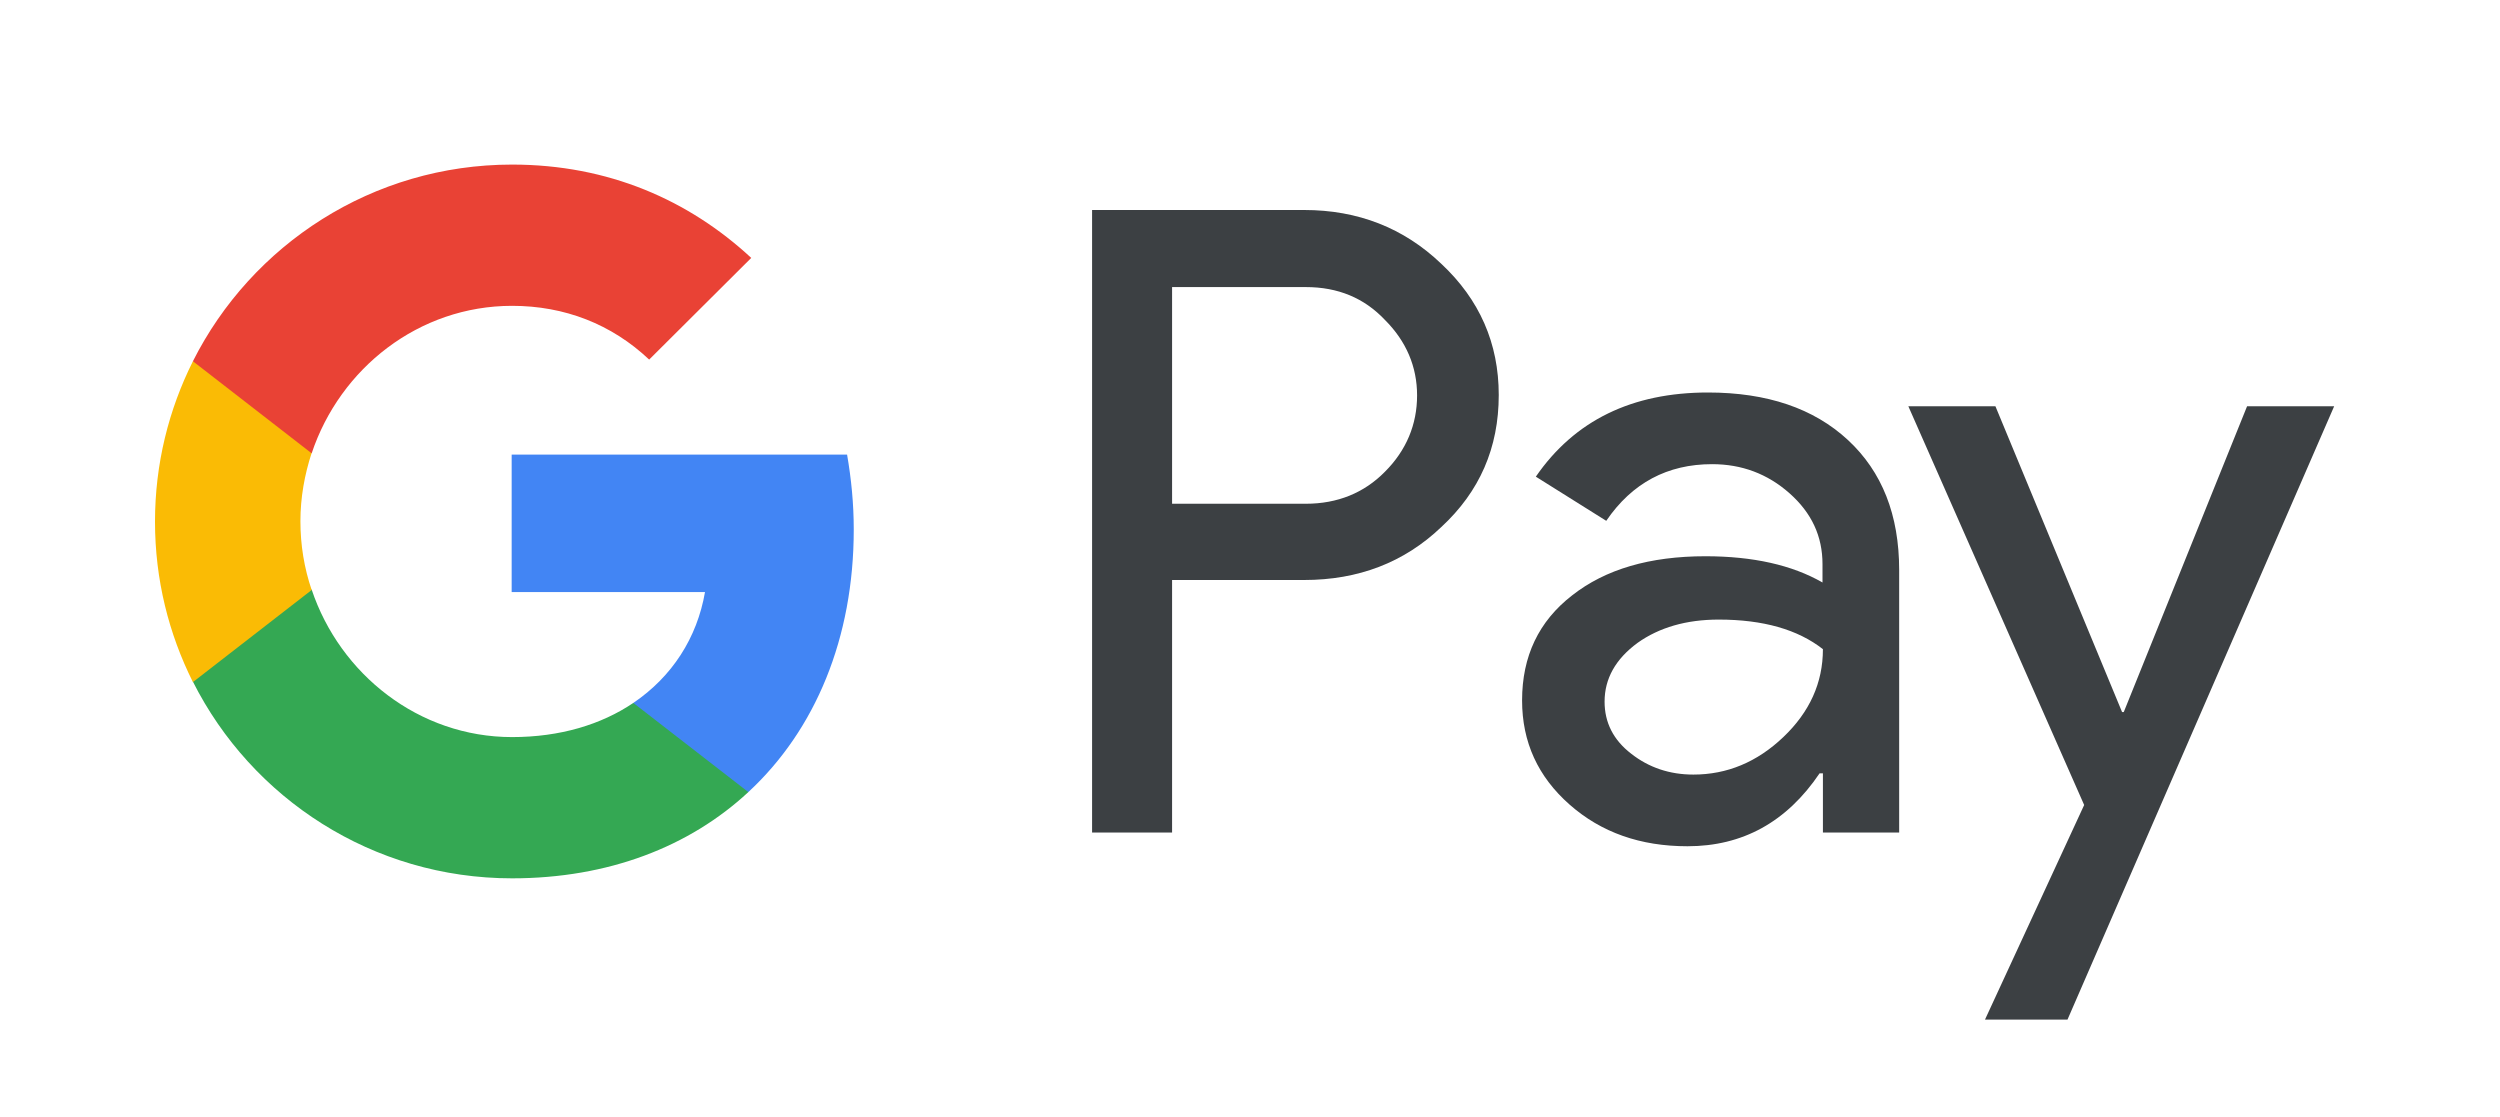 <?xml version="1.0" encoding="utf-8"?>
<!-- Generator: Adobe Illustrator 26.3.1, SVG Export Plug-In . SVG Version: 6.00 Build 0)  -->
<svg version="1.1" id="G_Pay_Acceptance_Mark" xmlns="http://www.w3.org/2000/svg" xmlns:xlink="http://www.w3.org/1999/xlink"
	 x="0px" y="0px" viewBox="0 0 600 268" style="enable-background:new 0 0 600 268;" xml:space="preserve">
<style type="text/css">
	.st0{fill:#3C4043;}
	.st1{fill:#4285F4;}
	.st2{fill:#34A853;}
	.st3{fill:#FABB05;}
	.st4{fill:#E94235;}
</style>
<g id="G_Pay_Lockup_1_">
	<g id="Pay_Typeface_3_">
		<path id="Letter_p_3_" class="st0" d="M281.3,139.3v60.5h-19.2V50.4H313c12.9,0,23.9,4.3,32.9,12.9c9.2,8.6,13.8,19.1,13.8,31.5
			c0,12.7-4.6,23.2-13.8,31.7C337,135,326,139.2,313,139.2h-31.7V139.3z M281.3,68.8v52.1h32.1c7.6,0,14-2.6,19-7.7
			c5.1-5.1,7.7-11.3,7.7-18.3c0-6.9-2.6-13-7.7-18.1c-5-5.3-11.3-7.9-19-7.9h-32.1V68.8z"/>
		<path id="Letter_a_3_" class="st0" d="M409.9,94.2c14.2,0,25.4,3.8,33.6,11.4c8.2,7.6,12.3,18,12.3,31.2v63h-18.3v-14.2h-0.8
			c-7.9,11.7-18.5,17.5-31.7,17.5c-11.3,0-20.7-3.3-28.3-10s-11.4-15-11.4-25c0-10.6,4-19,12-25.2c8-6.3,18.7-9.4,32-9.4
			c11.4,0,20.8,2.1,28.1,6.3v-4.4c0-6.7-2.6-12.3-7.9-17c-5.3-4.7-11.5-7-18.6-7c-10.7,0-19.2,4.5-25.4,13.6l-16.9-10.6
			C377.9,100.9,391.7,94.2,409.9,94.2z M385.1,168.4c0,5,2.1,9.2,6.4,12.5c4.2,3.3,9.2,5,14.9,5c8.1,0,15.3-3,21.6-9
			s9.5-13,9.5-21.1c-6-4.7-14.3-7.1-25-7.1c-7.8,0-14.3,1.9-19.5,5.6C387.7,158.2,385.1,162.9,385.1,168.4z"/>
		<path id="Letter_y_3_" class="st0" d="M560.2,97.5l-64,147.2h-19.8l23.8-51.5L458,97.5h20.9l30.4,73.4h0.4l29.6-73.4H560.2z"/>
	</g>
	<g id="G_Mark_1_">
		<path id="Blue_500" class="st1" d="M204.9,127.1c0-6.3-0.6-12.2-1.6-18h-80.5v33l46.4,0c-1.9,11-7.9,20.3-17.2,26.6v21.4h27.6
			C195.7,175.2,204.9,153.1,204.9,127.1z"/>
		<path id="Green_500_1_" class="st2" d="M152,168.7c-7.7,5.2-17.6,8.2-29.1,8.2c-22.4,0-41.3-15.1-48.1-35.4H46.3v22.1
			c14.1,28,43.1,47.2,76.6,47.2c23.1,0,42.6-7.6,56.7-20.7L152,168.7z"/>
		<path id="Yellow_500_1_" class="st3" d="M72.1,125.1c0-5.7,1-11.2,2.7-16.4V86.7H46.3c-5.8,11.6-9.1,24.6-9.1,38.5
			s3.3,26.9,9.1,38.5l28.5-22.1C73,136.3,72.1,130.8,72.1,125.1z"/>
		<path id="Red_500" class="st4" d="M122.9,73.4c12.6,0,23.9,4.4,32.9,12.9l24.5-24.4C165.3,48,146,39.5,122.9,39.5
			c-33.5,0-62.5,19.2-76.6,47.2l28.5,22.1C81.6,88.4,100.5,73.4,122.9,73.4z"/>
	</g>
</g>
</svg>
